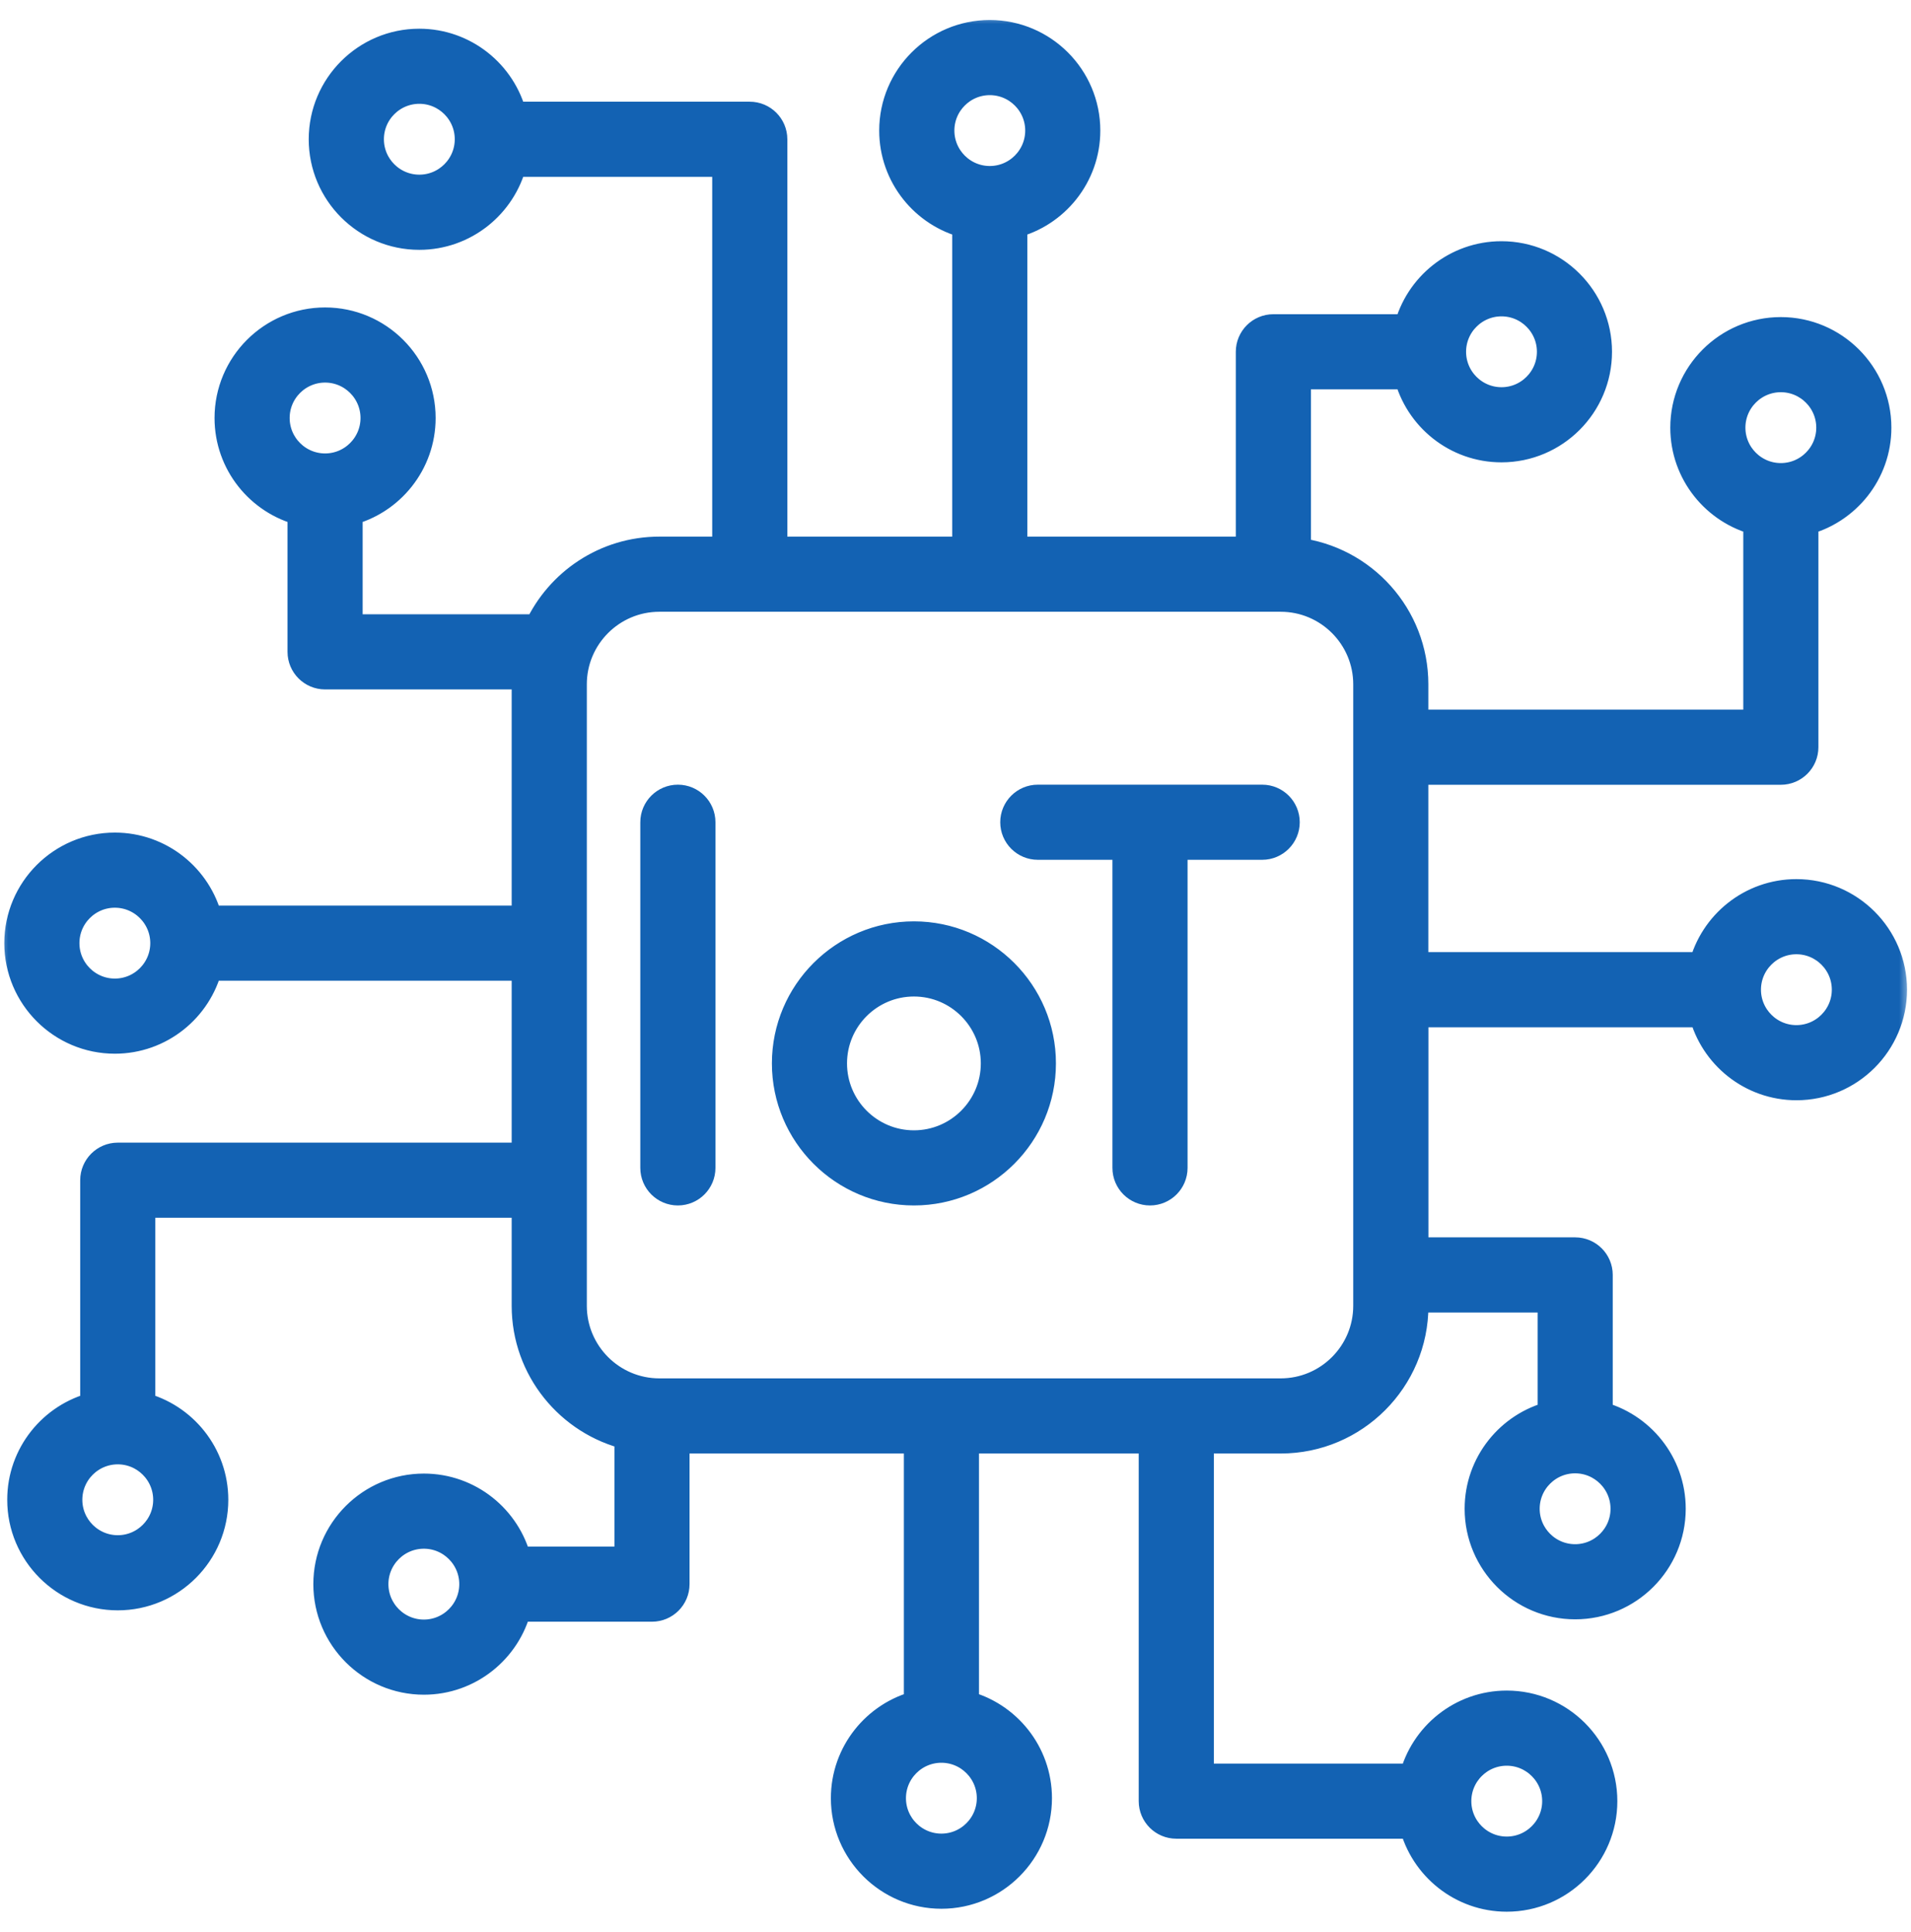 <svg width="94" height="95" viewBox="0 0 94 95" fill="none" xmlns="http://www.w3.org/2000/svg">
<mask id="path-1-outside-1_104_11948" maskUnits="userSpaceOnUse" x="-0.088" y="0.684" width="94" height="94" fill="black">
<rect fill="white" x="-0.088" y="0.684" width="94" height="94"/>
<path d="M88.362 43.935C86.146 43.935 84.281 45.465 83.766 47.525H69.559V37.895H87.597C88.23 37.895 88.745 37.381 88.745 36.748V25.628C90.805 25.113 92.335 23.248 92.335 21.032C92.335 18.419 90.21 16.294 87.597 16.294C84.985 16.294 82.86 18.419 82.86 21.032C82.86 23.248 84.39 25.113 86.45 25.628V35.6H69.559V33.655C69.559 30.302 67.033 27.531 63.783 27.141V18.448H69.259C69.774 20.508 71.638 22.038 73.855 22.038C76.468 22.038 78.593 19.913 78.593 17.3C78.593 14.688 76.468 12.563 73.855 12.563C71.638 12.563 69.774 14.093 69.259 16.153H62.636C62.003 16.153 61.488 16.667 61.488 17.3V27.091H49.833V11.017C51.892 10.503 53.423 8.638 53.423 6.421C53.423 3.809 51.298 1.684 48.685 1.684C46.072 1.684 43.947 3.809 43.947 6.421C43.947 8.638 45.478 10.503 47.538 11.017V27.091H38.028V6.85C38.028 6.217 37.514 5.702 36.88 5.702H25.219C24.705 3.642 22.84 2.112 20.623 2.112C18.011 2.112 15.886 4.237 15.886 6.85C15.886 9.462 18.011 11.587 20.623 11.587C22.84 11.587 24.705 10.057 25.219 7.997H35.733V27.091H32.432C29.792 27.091 27.512 28.657 26.472 30.91H17.138V25.153C19.198 24.639 20.728 22.774 20.728 20.557C20.728 17.945 18.603 15.82 15.991 15.82C13.378 15.82 11.253 17.945 11.253 20.557C11.253 22.774 12.783 24.639 14.843 25.153V32.058C14.843 32.691 15.358 33.206 15.991 33.206H25.887C25.877 33.355 25.869 33.504 25.869 33.655V45.236H10.245C9.731 43.176 7.866 41.646 5.649 41.646C3.037 41.646 0.912 43.771 0.912 46.383C0.912 48.996 3.037 51.121 5.649 51.121C7.866 51.121 9.731 49.591 10.245 47.531H25.869V56.895H5.793C5.16 56.895 4.645 57.41 4.645 58.043V69.163C2.585 69.677 1.055 71.542 1.055 73.759C1.055 76.371 3.18 78.496 5.793 78.496C8.405 78.496 10.53 76.371 10.53 73.759C10.53 71.542 9 69.677 6.94 69.163V59.19H25.869V64.219C25.869 67.317 28.029 69.92 30.923 70.605V76.76H25.447C24.932 74.7 23.067 73.17 20.851 73.17C18.238 73.17 16.113 75.295 16.113 77.907C16.113 80.52 18.238 82.645 20.851 82.645C23.067 82.645 24.932 81.115 25.447 79.055H32.07C32.703 79.055 33.218 78.54 33.218 77.907V70.783H45.16V83.838C43.1 84.353 41.57 86.218 41.57 88.434C41.57 91.047 43.695 93.172 46.308 93.172C48.92 93.172 51.045 91.047 51.045 88.434C51.045 86.218 49.515 84.353 47.455 83.838V70.783H56.712V88.58C56.712 89.213 57.227 89.727 57.86 89.727H69.521C70.036 91.787 71.9 93.317 74.117 93.317C76.73 93.317 78.855 91.192 78.855 88.58C78.855 85.967 76.73 83.842 74.117 83.842C71.9 83.842 70.036 85.372 69.521 87.432H59.008V70.783H62.999C66.62 70.783 69.563 67.837 69.563 64.219V63.848H76.334V69.605C74.274 70.119 72.744 71.984 72.744 74.201C72.744 76.813 74.869 78.938 77.481 78.938C80.094 78.938 82.219 76.813 82.219 74.201C82.219 71.984 80.689 70.119 78.629 69.605V62.7C78.629 62.067 78.115 61.553 77.481 61.553H69.563V49.821H83.77C84.285 51.88 86.15 53.41 88.366 53.41C90.979 53.41 93.104 51.285 93.104 48.673C93.104 46.06 90.975 43.935 88.362 43.935ZM85.155 21.032C85.155 19.685 86.251 18.589 87.597 18.589C88.944 18.589 90.04 19.685 90.04 21.032C90.04 22.378 88.944 23.474 87.597 23.474C86.251 23.474 85.155 22.378 85.155 21.032ZM73.857 14.858C75.204 14.858 76.299 15.954 76.299 17.3C76.299 18.647 75.204 19.743 73.857 19.743C72.511 19.743 71.415 18.647 71.415 17.3C71.415 15.954 72.511 14.858 73.857 14.858ZM46.245 6.421C46.245 5.075 47.34 3.979 48.687 3.979C50.033 3.979 51.129 5.075 51.129 6.421C51.129 7.768 50.033 8.864 48.687 8.864C47.34 8.864 46.245 7.768 46.245 6.421ZM20.627 9.29C19.28 9.29 18.184 8.194 18.184 6.848C18.184 5.501 19.28 4.405 20.627 4.405C21.973 4.405 23.069 5.501 23.069 6.848C23.069 8.194 21.973 9.29 20.627 9.29ZM13.548 20.557C13.548 19.211 14.644 18.115 15.991 18.115C17.337 18.115 18.433 19.211 18.433 20.557C18.433 21.904 17.337 23 15.991 23C14.644 23 13.548 21.904 13.548 20.557ZM5.649 48.826C4.303 48.826 3.207 47.73 3.207 46.383C3.207 45.037 4.303 43.941 5.649 43.941C6.996 43.941 8.092 45.037 8.092 46.383C8.092 47.73 6.996 48.826 5.649 48.826ZM8.235 73.759C8.235 75.105 7.139 76.201 5.793 76.201C4.446 76.201 3.35 75.105 3.35 73.759C3.35 72.412 4.446 71.316 5.793 71.316C7.139 71.316 8.235 72.412 8.235 73.759ZM20.849 80.35C19.502 80.35 18.406 79.254 18.406 77.907C18.406 76.561 19.502 75.465 20.849 75.465C22.195 75.465 23.291 76.561 23.291 77.907C23.291 79.254 22.195 80.35 20.849 80.35ZM48.748 88.434C48.748 89.781 47.652 90.877 46.306 90.877C44.959 90.877 43.863 89.781 43.863 88.434C43.863 87.088 44.959 85.992 46.306 85.992C47.652 85.992 48.748 87.088 48.748 88.434ZM74.115 86.137C75.462 86.137 76.558 87.233 76.558 88.58C76.558 89.926 75.462 91.022 74.115 91.022C72.769 91.022 71.673 89.926 71.673 88.58C71.673 87.233 72.767 86.137 74.115 86.137ZM67.264 64.219C67.264 66.573 65.35 68.488 62.995 68.488H32.434C30.079 68.488 28.165 66.573 28.165 64.219V33.655C28.165 31.3 30.079 29.386 32.434 29.386H62.995C65.35 29.386 67.264 31.3 67.264 33.655V64.219ZM79.92 74.201C79.92 75.547 78.824 76.643 77.478 76.643C76.131 76.643 75.035 75.547 75.035 74.201C75.035 72.854 76.131 71.758 77.478 71.758C78.824 71.758 79.92 72.854 79.92 74.201ZM88.362 51.115C87.016 51.115 85.92 50.019 85.92 48.673C85.92 47.326 87.016 46.23 88.362 46.23C89.709 46.23 90.805 47.326 90.805 48.673C90.805 50.019 89.709 51.115 88.362 51.115ZM34.492 40.437V57.437C34.492 58.07 33.977 58.584 33.344 58.584C32.711 58.584 32.196 58.07 32.196 57.437V40.437C32.196 39.804 32.711 39.29 33.344 39.29C33.977 39.29 34.492 39.804 34.492 40.437ZM44.956 46.012C41.49 46.012 38.669 48.832 38.669 52.297C38.669 55.763 41.488 58.584 44.956 58.584C48.421 58.584 51.24 55.765 51.24 52.297C51.242 48.832 48.421 46.012 44.956 46.012ZM44.956 56.289C42.754 56.289 40.964 54.499 40.964 52.297C40.964 50.096 42.754 48.308 44.956 48.308C47.155 48.308 48.945 50.098 48.945 52.297C48.945 54.497 47.157 56.289 44.956 56.289ZM63.233 40.437C63.233 41.07 62.718 41.585 62.085 41.585H57.715V57.437C57.715 58.07 57.2 58.584 56.567 58.584C55.934 58.584 55.419 58.07 55.419 57.437V41.585H51.049C50.416 41.585 49.901 41.07 49.901 40.437C49.901 39.804 50.416 39.29 51.049 39.29H62.087C62.72 39.29 63.233 39.804 63.233 40.437Z"/>
</mask>
<path d="M88.362 43.935C86.146 43.935 84.281 45.465 83.766 47.525H69.559V37.895H87.597C88.23 37.895 88.745 37.381 88.745 36.748V25.628C90.805 25.113 92.335 23.248 92.335 21.032C92.335 18.419 90.21 16.294 87.597 16.294C84.985 16.294 82.86 18.419 82.86 21.032C82.86 23.248 84.39 25.113 86.45 25.628V35.6H69.559V33.655C69.559 30.302 67.033 27.531 63.783 27.141V18.448H69.259C69.774 20.508 71.638 22.038 73.855 22.038C76.468 22.038 78.593 19.913 78.593 17.3C78.593 14.688 76.468 12.563 73.855 12.563C71.638 12.563 69.774 14.093 69.259 16.153H62.636C62.003 16.153 61.488 16.667 61.488 17.3V27.091H49.833V11.017C51.892 10.503 53.423 8.638 53.423 6.421C53.423 3.809 51.298 1.684 48.685 1.684C46.072 1.684 43.947 3.809 43.947 6.421C43.947 8.638 45.478 10.503 47.538 11.017V27.091H38.028V6.85C38.028 6.217 37.514 5.702 36.88 5.702H25.219C24.705 3.642 22.84 2.112 20.623 2.112C18.011 2.112 15.886 4.237 15.886 6.85C15.886 9.462 18.011 11.587 20.623 11.587C22.84 11.587 24.705 10.057 25.219 7.997H35.733V27.091H32.432C29.792 27.091 27.512 28.657 26.472 30.91H17.138V25.153C19.198 24.639 20.728 22.774 20.728 20.557C20.728 17.945 18.603 15.82 15.991 15.82C13.378 15.82 11.253 17.945 11.253 20.557C11.253 22.774 12.783 24.639 14.843 25.153V32.058C14.843 32.691 15.358 33.206 15.991 33.206H25.887C25.877 33.355 25.869 33.504 25.869 33.655V45.236H10.245C9.731 43.176 7.866 41.646 5.649 41.646C3.037 41.646 0.912 43.771 0.912 46.383C0.912 48.996 3.037 51.121 5.649 51.121C7.866 51.121 9.731 49.591 10.245 47.531H25.869V56.895H5.793C5.16 56.895 4.645 57.41 4.645 58.043V69.163C2.585 69.677 1.055 71.542 1.055 73.759C1.055 76.371 3.18 78.496 5.793 78.496C8.405 78.496 10.53 76.371 10.53 73.759C10.53 71.542 9 69.677 6.94 69.163V59.19H25.869V64.219C25.869 67.317 28.029 69.92 30.923 70.605V76.76H25.447C24.932 74.7 23.067 73.17 20.851 73.17C18.238 73.17 16.113 75.295 16.113 77.907C16.113 80.52 18.238 82.645 20.851 82.645C23.067 82.645 24.932 81.115 25.447 79.055H32.07C32.703 79.055 33.218 78.54 33.218 77.907V70.783H45.16V83.838C43.1 84.353 41.57 86.218 41.57 88.434C41.57 91.047 43.695 93.172 46.308 93.172C48.92 93.172 51.045 91.047 51.045 88.434C51.045 86.218 49.515 84.353 47.455 83.838V70.783H56.712V88.58C56.712 89.213 57.227 89.727 57.86 89.727H69.521C70.036 91.787 71.9 93.317 74.117 93.317C76.73 93.317 78.855 91.192 78.855 88.58C78.855 85.967 76.73 83.842 74.117 83.842C71.9 83.842 70.036 85.372 69.521 87.432H59.008V70.783H62.999C66.62 70.783 69.563 67.837 69.563 64.219V63.848H76.334V69.605C74.274 70.119 72.744 71.984 72.744 74.201C72.744 76.813 74.869 78.938 77.481 78.938C80.094 78.938 82.219 76.813 82.219 74.201C82.219 71.984 80.689 70.119 78.629 69.605V62.7C78.629 62.067 78.115 61.553 77.481 61.553H69.563V49.821H83.77C84.285 51.88 86.15 53.41 88.366 53.41C90.979 53.41 93.104 51.285 93.104 48.673C93.104 46.06 90.975 43.935 88.362 43.935ZM85.155 21.032C85.155 19.685 86.251 18.589 87.597 18.589C88.944 18.589 90.04 19.685 90.04 21.032C90.04 22.378 88.944 23.474 87.597 23.474C86.251 23.474 85.155 22.378 85.155 21.032ZM73.857 14.858C75.204 14.858 76.299 15.954 76.299 17.3C76.299 18.647 75.204 19.743 73.857 19.743C72.511 19.743 71.415 18.647 71.415 17.3C71.415 15.954 72.511 14.858 73.857 14.858ZM46.245 6.421C46.245 5.075 47.34 3.979 48.687 3.979C50.033 3.979 51.129 5.075 51.129 6.421C51.129 7.768 50.033 8.864 48.687 8.864C47.34 8.864 46.245 7.768 46.245 6.421ZM20.627 9.29C19.28 9.29 18.184 8.194 18.184 6.848C18.184 5.501 19.28 4.405 20.627 4.405C21.973 4.405 23.069 5.501 23.069 6.848C23.069 8.194 21.973 9.29 20.627 9.29ZM13.548 20.557C13.548 19.211 14.644 18.115 15.991 18.115C17.337 18.115 18.433 19.211 18.433 20.557C18.433 21.904 17.337 23 15.991 23C14.644 23 13.548 21.904 13.548 20.557ZM5.649 48.826C4.303 48.826 3.207 47.73 3.207 46.383C3.207 45.037 4.303 43.941 5.649 43.941C6.996 43.941 8.092 45.037 8.092 46.383C8.092 47.73 6.996 48.826 5.649 48.826ZM8.235 73.759C8.235 75.105 7.139 76.201 5.793 76.201C4.446 76.201 3.35 75.105 3.35 73.759C3.35 72.412 4.446 71.316 5.793 71.316C7.139 71.316 8.235 72.412 8.235 73.759ZM20.849 80.35C19.502 80.35 18.406 79.254 18.406 77.907C18.406 76.561 19.502 75.465 20.849 75.465C22.195 75.465 23.291 76.561 23.291 77.907C23.291 79.254 22.195 80.35 20.849 80.35ZM48.748 88.434C48.748 89.781 47.652 90.877 46.306 90.877C44.959 90.877 43.863 89.781 43.863 88.434C43.863 87.088 44.959 85.992 46.306 85.992C47.652 85.992 48.748 87.088 48.748 88.434ZM74.115 86.137C75.462 86.137 76.558 87.233 76.558 88.58C76.558 89.926 75.462 91.022 74.115 91.022C72.769 91.022 71.673 89.926 71.673 88.58C71.673 87.233 72.767 86.137 74.115 86.137ZM67.264 64.219C67.264 66.573 65.35 68.488 62.995 68.488H32.434C30.079 68.488 28.165 66.573 28.165 64.219V33.655C28.165 31.3 30.079 29.386 32.434 29.386H62.995C65.35 29.386 67.264 31.3 67.264 33.655V64.219ZM79.92 74.201C79.92 75.547 78.824 76.643 77.478 76.643C76.131 76.643 75.035 75.547 75.035 74.201C75.035 72.854 76.131 71.758 77.478 71.758C78.824 71.758 79.92 72.854 79.92 74.201ZM88.362 51.115C87.016 51.115 85.92 50.019 85.92 48.673C85.92 47.326 87.016 46.23 88.362 46.23C89.709 46.23 90.805 47.326 90.805 48.673C90.805 50.019 89.709 51.115 88.362 51.115ZM34.492 40.437V57.437C34.492 58.07 33.977 58.584 33.344 58.584C32.711 58.584 32.196 58.07 32.196 57.437V40.437C32.196 39.804 32.711 39.29 33.344 39.29C33.977 39.29 34.492 39.804 34.492 40.437ZM44.956 46.012C41.49 46.012 38.669 48.832 38.669 52.297C38.669 55.763 41.488 58.584 44.956 58.584C48.421 58.584 51.24 55.765 51.24 52.297C51.242 48.832 48.421 46.012 44.956 46.012ZM44.956 56.289C42.754 56.289 40.964 54.499 40.964 52.297C40.964 50.096 42.754 48.308 44.956 48.308C47.155 48.308 48.945 50.098 48.945 52.297C48.945 54.497 47.157 56.289 44.956 56.289ZM63.233 40.437C63.233 41.07 62.718 41.585 62.085 41.585H57.715V57.437C57.715 58.07 57.2 58.584 56.567 58.584C55.934 58.584 55.419 58.07 55.419 57.437V41.585H51.049C50.416 41.585 49.901 41.07 49.901 40.437C49.901 39.804 50.416 39.29 51.049 39.29H62.087C62.72 39.29 63.233 39.804 63.233 40.437Z" fill="#1362B3"/>
<path d="M88.362 43.935C86.146 43.935 84.281 45.465 83.766 47.525H69.559V37.895H87.597C88.23 37.895 88.745 37.381 88.745 36.748V25.628C90.805 25.113 92.335 23.248 92.335 21.032C92.335 18.419 90.21 16.294 87.597 16.294C84.985 16.294 82.86 18.419 82.86 21.032C82.86 23.248 84.39 25.113 86.45 25.628V35.6H69.559V33.655C69.559 30.302 67.033 27.531 63.783 27.141V18.448H69.259C69.774 20.508 71.638 22.038 73.855 22.038C76.468 22.038 78.593 19.913 78.593 17.3C78.593 14.688 76.468 12.563 73.855 12.563C71.638 12.563 69.774 14.093 69.259 16.153H62.636C62.003 16.153 61.488 16.667 61.488 17.3V27.091H49.833V11.017C51.892 10.503 53.423 8.638 53.423 6.421C53.423 3.809 51.298 1.684 48.685 1.684C46.072 1.684 43.947 3.809 43.947 6.421C43.947 8.638 45.478 10.503 47.538 11.017V27.091H38.028V6.85C38.028 6.217 37.514 5.702 36.88 5.702H25.219C24.705 3.642 22.84 2.112 20.623 2.112C18.011 2.112 15.886 4.237 15.886 6.85C15.886 9.462 18.011 11.587 20.623 11.587C22.84 11.587 24.705 10.057 25.219 7.997H35.733V27.091H32.432C29.792 27.091 27.512 28.657 26.472 30.91H17.138V25.153C19.198 24.639 20.728 22.774 20.728 20.557C20.728 17.945 18.603 15.82 15.991 15.82C13.378 15.82 11.253 17.945 11.253 20.557C11.253 22.774 12.783 24.639 14.843 25.153V32.058C14.843 32.691 15.358 33.206 15.991 33.206H25.887C25.877 33.355 25.869 33.504 25.869 33.655V45.236H10.245C9.731 43.176 7.866 41.646 5.649 41.646C3.037 41.646 0.912 43.771 0.912 46.383C0.912 48.996 3.037 51.121 5.649 51.121C7.866 51.121 9.731 49.591 10.245 47.531H25.869V56.895H5.793C5.16 56.895 4.645 57.41 4.645 58.043V69.163C2.585 69.677 1.055 71.542 1.055 73.759C1.055 76.371 3.18 78.496 5.793 78.496C8.405 78.496 10.53 76.371 10.53 73.759C10.53 71.542 9 69.677 6.94 69.163V59.19H25.869V64.219C25.869 67.317 28.029 69.92 30.923 70.605V76.76H25.447C24.932 74.7 23.067 73.17 20.851 73.17C18.238 73.17 16.113 75.295 16.113 77.907C16.113 80.52 18.238 82.645 20.851 82.645C23.067 82.645 24.932 81.115 25.447 79.055H32.07C32.703 79.055 33.218 78.54 33.218 77.907V70.783H45.16V83.838C43.1 84.353 41.57 86.218 41.57 88.434C41.57 91.047 43.695 93.172 46.308 93.172C48.92 93.172 51.045 91.047 51.045 88.434C51.045 86.218 49.515 84.353 47.455 83.838V70.783H56.712V88.58C56.712 89.213 57.227 89.727 57.86 89.727H69.521C70.036 91.787 71.9 93.317 74.117 93.317C76.73 93.317 78.855 91.192 78.855 88.58C78.855 85.967 76.73 83.842 74.117 83.842C71.9 83.842 70.036 85.372 69.521 87.432H59.008V70.783H62.999C66.62 70.783 69.563 67.837 69.563 64.219V63.848H76.334V69.605C74.274 70.119 72.744 71.984 72.744 74.201C72.744 76.813 74.869 78.938 77.481 78.938C80.094 78.938 82.219 76.813 82.219 74.201C82.219 71.984 80.689 70.119 78.629 69.605V62.7C78.629 62.067 78.115 61.553 77.481 61.553H69.563V49.821H83.77C84.285 51.88 86.15 53.41 88.366 53.41C90.979 53.41 93.104 51.285 93.104 48.673C93.104 46.06 90.975 43.935 88.362 43.935ZM85.155 21.032C85.155 19.685 86.251 18.589 87.597 18.589C88.944 18.589 90.04 19.685 90.04 21.032C90.04 22.378 88.944 23.474 87.597 23.474C86.251 23.474 85.155 22.378 85.155 21.032ZM73.857 14.858C75.204 14.858 76.299 15.954 76.299 17.3C76.299 18.647 75.204 19.743 73.857 19.743C72.511 19.743 71.415 18.647 71.415 17.3C71.415 15.954 72.511 14.858 73.857 14.858ZM46.245 6.421C46.245 5.075 47.34 3.979 48.687 3.979C50.033 3.979 51.129 5.075 51.129 6.421C51.129 7.768 50.033 8.864 48.687 8.864C47.34 8.864 46.245 7.768 46.245 6.421ZM20.627 9.29C19.28 9.29 18.184 8.194 18.184 6.848C18.184 5.501 19.28 4.405 20.627 4.405C21.973 4.405 23.069 5.501 23.069 6.848C23.069 8.194 21.973 9.29 20.627 9.29ZM13.548 20.557C13.548 19.211 14.644 18.115 15.991 18.115C17.337 18.115 18.433 19.211 18.433 20.557C18.433 21.904 17.337 23 15.991 23C14.644 23 13.548 21.904 13.548 20.557ZM5.649 48.826C4.303 48.826 3.207 47.73 3.207 46.383C3.207 45.037 4.303 43.941 5.649 43.941C6.996 43.941 8.092 45.037 8.092 46.383C8.092 47.73 6.996 48.826 5.649 48.826ZM8.235 73.759C8.235 75.105 7.139 76.201 5.793 76.201C4.446 76.201 3.35 75.105 3.35 73.759C3.35 72.412 4.446 71.316 5.793 71.316C7.139 71.316 8.235 72.412 8.235 73.759ZM20.849 80.35C19.502 80.35 18.406 79.254 18.406 77.907C18.406 76.561 19.502 75.465 20.849 75.465C22.195 75.465 23.291 76.561 23.291 77.907C23.291 79.254 22.195 80.35 20.849 80.35ZM48.748 88.434C48.748 89.781 47.652 90.877 46.306 90.877C44.959 90.877 43.863 89.781 43.863 88.434C43.863 87.088 44.959 85.992 46.306 85.992C47.652 85.992 48.748 87.088 48.748 88.434ZM74.115 86.137C75.462 86.137 76.558 87.233 76.558 88.58C76.558 89.926 75.462 91.022 74.115 91.022C72.769 91.022 71.673 89.926 71.673 88.58C71.673 87.233 72.767 86.137 74.115 86.137ZM67.264 64.219C67.264 66.573 65.35 68.488 62.995 68.488H32.434C30.079 68.488 28.165 66.573 28.165 64.219V33.655C28.165 31.3 30.079 29.386 32.434 29.386H62.995C65.35 29.386 67.264 31.3 67.264 33.655V64.219ZM79.92 74.201C79.92 75.547 78.824 76.643 77.478 76.643C76.131 76.643 75.035 75.547 75.035 74.201C75.035 72.854 76.131 71.758 77.478 71.758C78.824 71.758 79.92 72.854 79.92 74.201ZM88.362 51.115C87.016 51.115 85.92 50.019 85.92 48.673C85.92 47.326 87.016 46.23 88.362 46.23C89.709 46.23 90.805 47.326 90.805 48.673C90.805 50.019 89.709 51.115 88.362 51.115ZM34.492 40.437V57.437C34.492 58.07 33.977 58.584 33.344 58.584C32.711 58.584 32.196 58.07 32.196 57.437V40.437C32.196 39.804 32.711 39.29 33.344 39.29C33.977 39.29 34.492 39.804 34.492 40.437ZM44.956 46.012C41.49 46.012 38.669 48.832 38.669 52.297C38.669 55.763 41.488 58.584 44.956 58.584C48.421 58.584 51.24 55.765 51.24 52.297C51.242 48.832 48.421 46.012 44.956 46.012ZM44.956 56.289C42.754 56.289 40.964 54.499 40.964 52.297C40.964 50.096 42.754 48.308 44.956 48.308C47.155 48.308 48.945 50.098 48.945 52.297C48.945 54.497 47.157 56.289 44.956 56.289ZM63.233 40.437C63.233 41.07 62.718 41.585 62.085 41.585H57.715V57.437C57.715 58.07 57.2 58.584 56.567 58.584C55.934 58.584 55.419 58.07 55.419 57.437V41.585H51.049C50.416 41.585 49.901 41.07 49.901 40.437C49.901 39.804 50.416 39.29 51.049 39.29H62.087C62.72 39.29 63.233 39.804 63.233 40.437Z" stroke="#1362B3" stroke-width="1.4" mask="url(#path-1-outside-1_104_11948)"/>
</svg>
